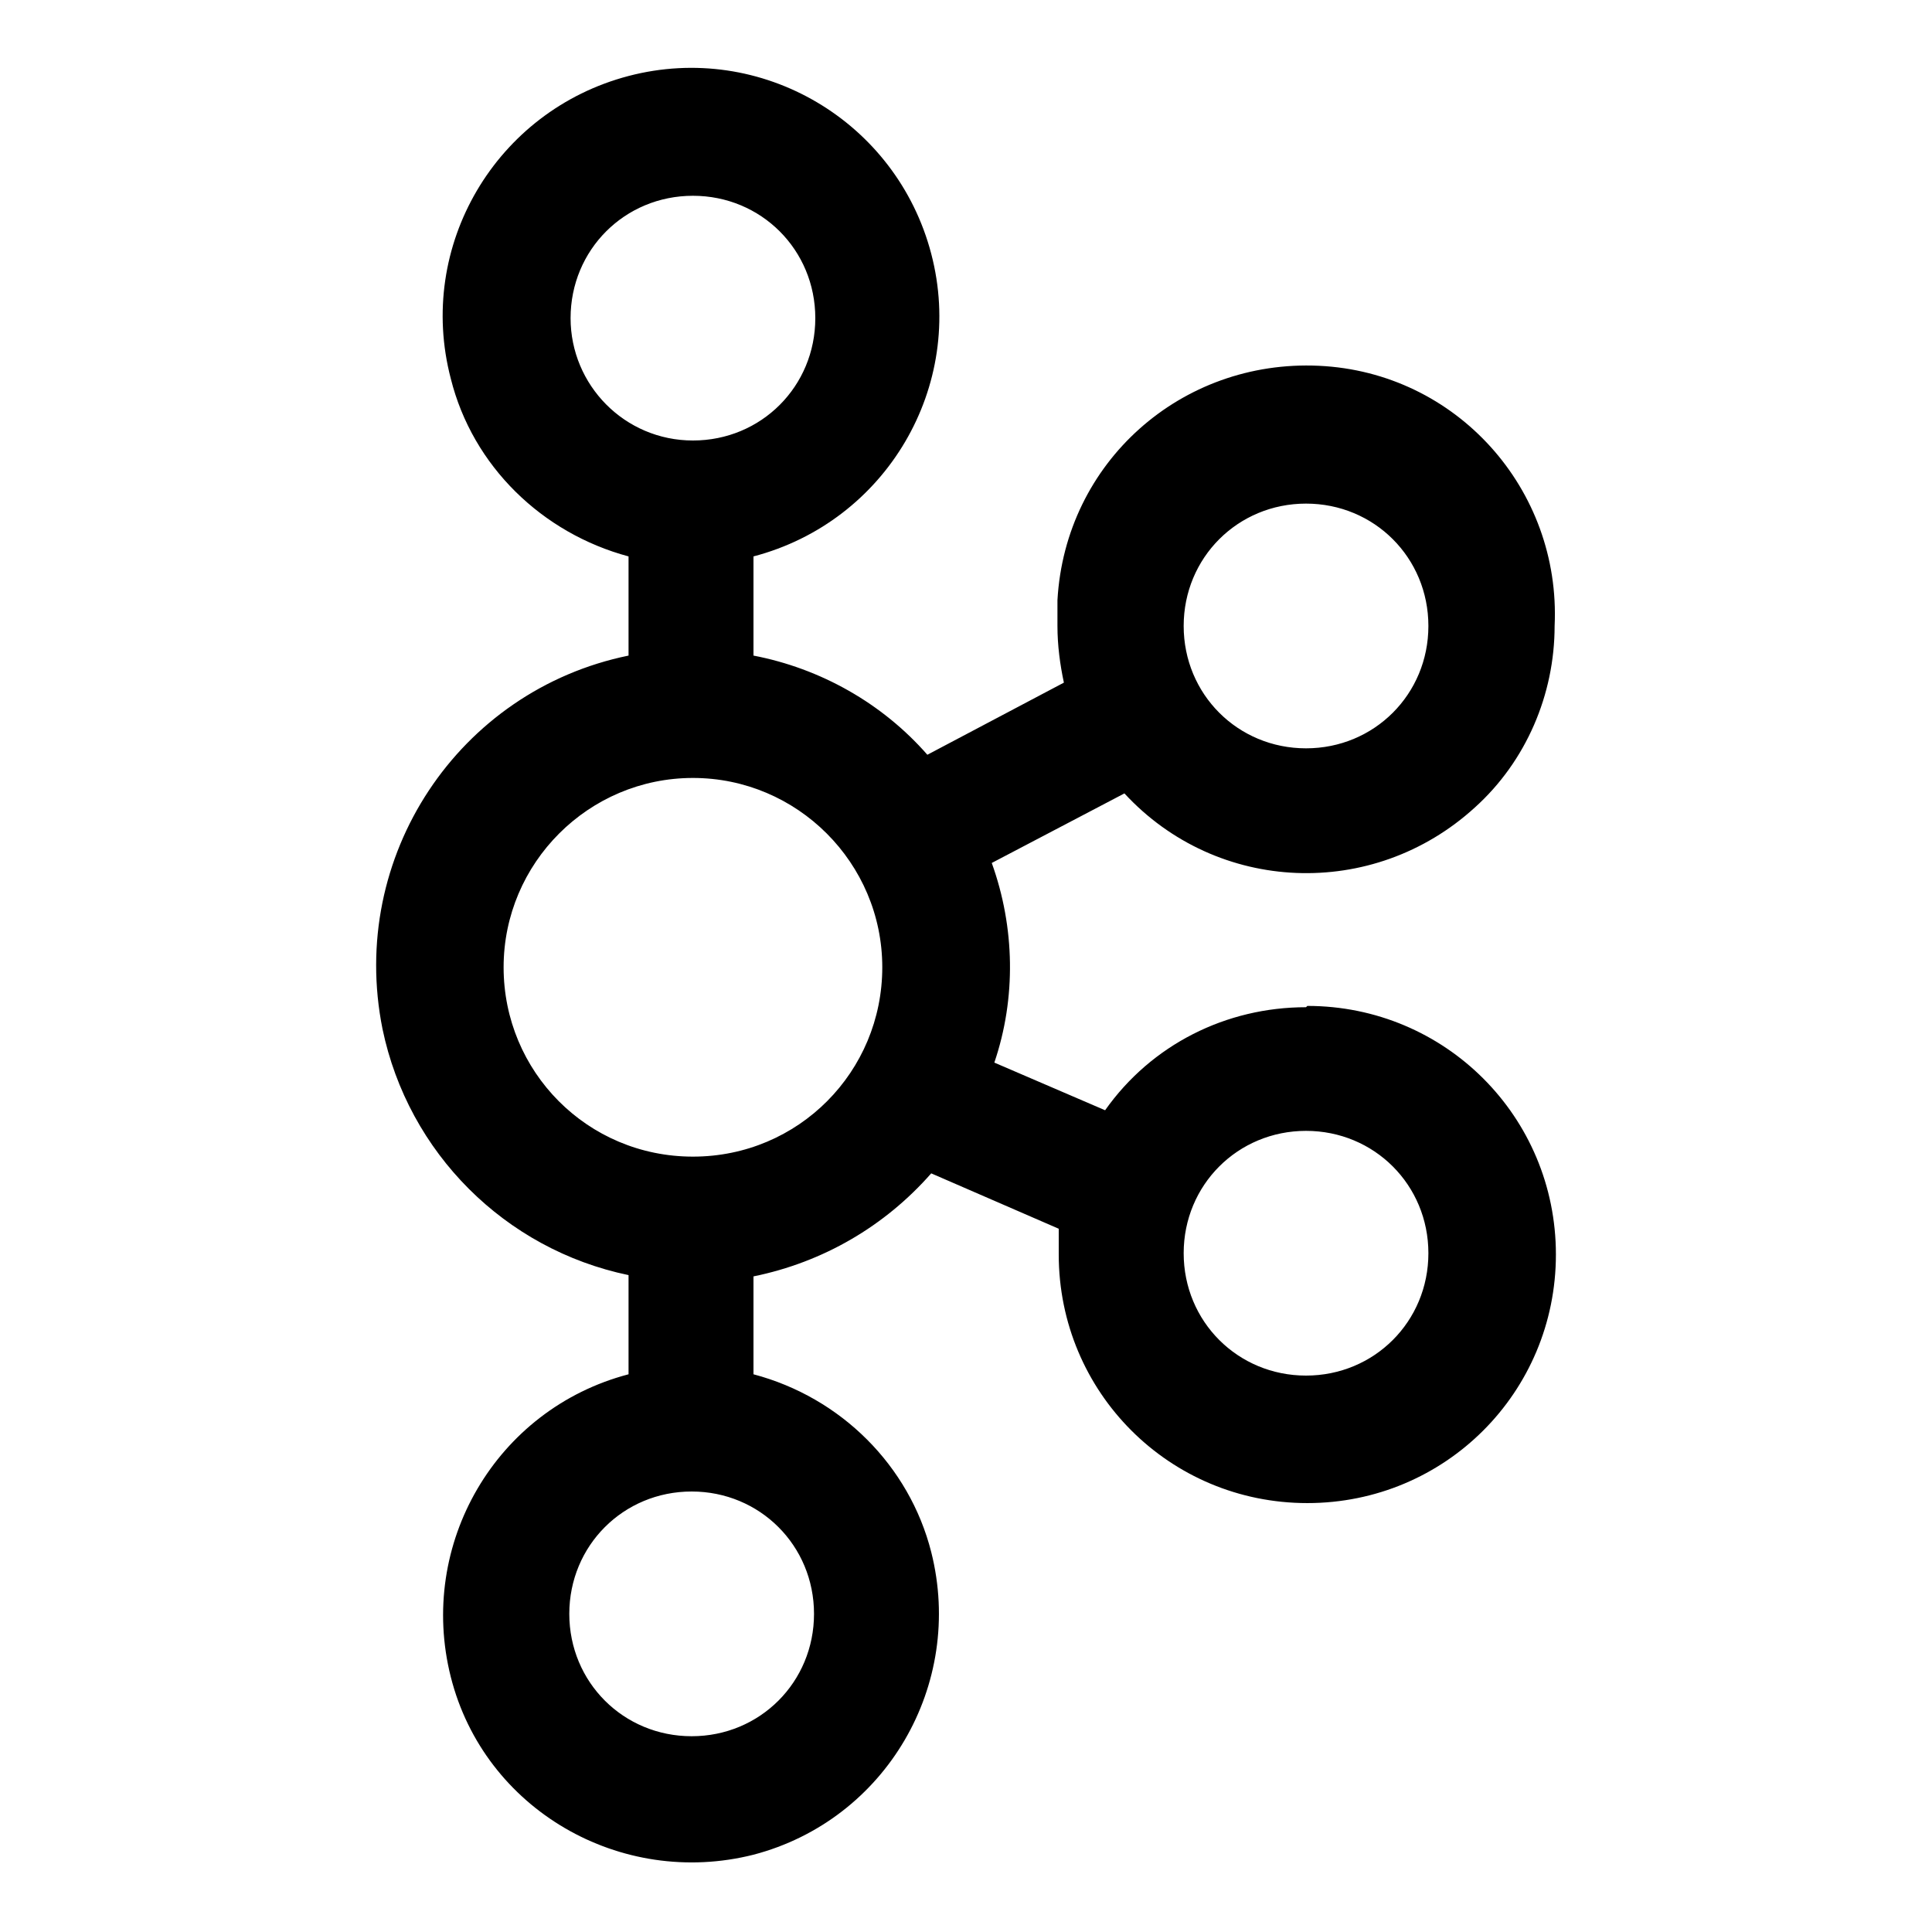 <?xml version="1.0" encoding="UTF-8"?><svg id="Layer_1" xmlns="http://www.w3.org/2000/svg" viewBox="0 0 15 15"><path d="M10.14,7.82c-.62,0-1.2.29-1.56.8l-.86-.37c.17-.5.16-1.05-.02-1.55l1.03-.54c.72.78,1.93.83,2.72.11.4-.36.62-.88.62-1.41.05-1.06-.76-1.97-1.83-2.02-1.07-.05-1.97.75-2.03,1.82v.2c0,.15.02.3.05.44l-1.06.56c-.35-.4-.83-.67-1.35-.77v-.77c1.03-.27,1.65-1.32,1.38-2.35s-1.32-1.65-2.35-1.38-1.65,1.32-1.38,2.35c.17.68.71,1.2,1.38,1.38v.77c-1.32.27-2.18,1.56-1.91,2.9.2.96.95,1.71,1.91,1.91v.77c-1.03.27-1.64,1.32-1.38,2.35s1.32,1.64,2.35,1.38c1.03-.27,1.64-1.32,1.38-2.35-.17-.67-.7-1.2-1.38-1.38v-.76c.54-.11,1.02-.39,1.38-.8l.99.43c0,.07,0,.14,0,.2,0,1.07.86,1.93,1.93,1.93s1.93-.86,1.93-1.93-.86-1.93-1.93-1.93h0ZM10.14,3.91c.53,0,.95.42.95.95s-.42.95-.95.95-.95-.42-.95-.95.42-.95.95-.95h0ZM4.43,2.47c0-.53.42-.95.95-.95s.95.42.95.95-.42.95-.95.95-.95-.43-.95-.95h0ZM6.32,12.53c0,.53-.42.95-.95.95s-.95-.42-.95-.95.42-.95.95-.95.95.42.95.95h0ZM5.38,8.98c-.82,0-1.47-.66-1.47-1.47s.66-1.47,1.47-1.47,1.47.66,1.47,1.47h0c0,.81-.65,1.47-1.47,1.47h0ZM10.14,10.68c-.53,0-.95-.42-.95-.95s.42-.95.95-.95.95.42.95.95h0c0,.53-.42.95-.95.95h0Z"/></svg>